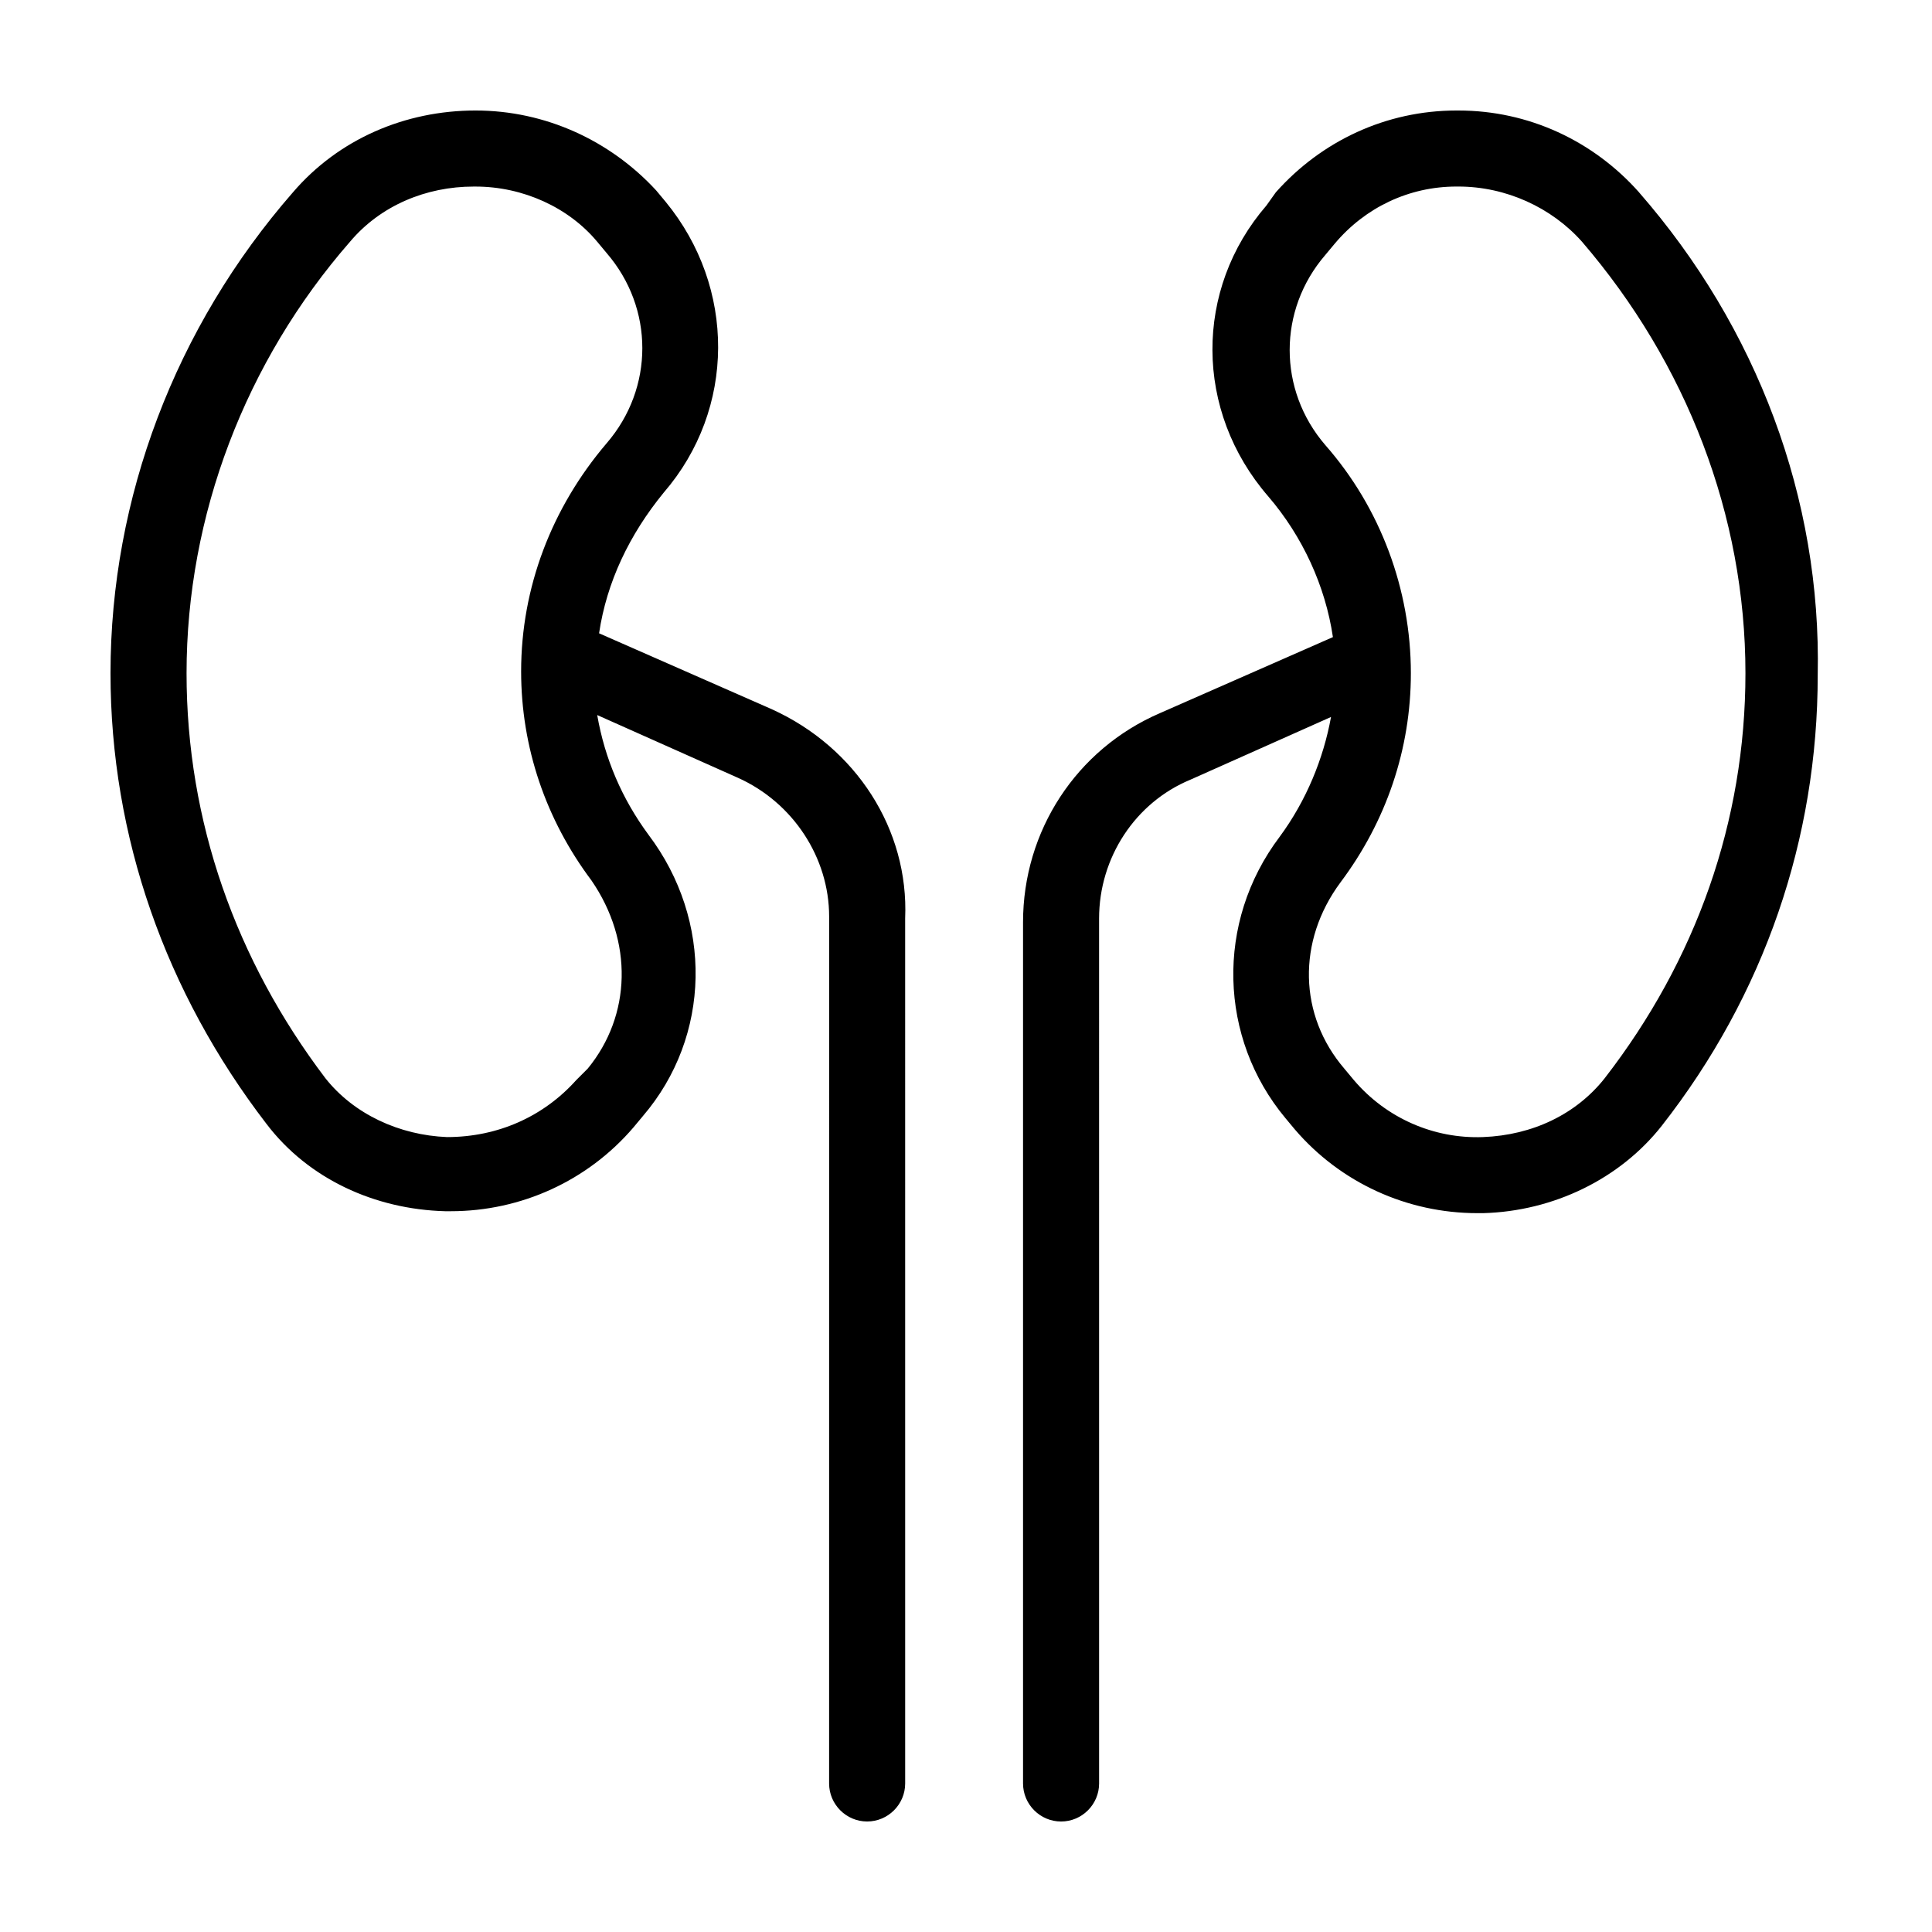 <?xml version="1.0" encoding="UTF-8"?>
<!-- Uploaded to: ICON Repo, www.svgrepo.com, Generator: ICON Repo Mixer Tools -->
<svg fill="#000000" width="800px" height="800px" version="1.1" viewBox="144 144 512 512" xmlns="http://www.w3.org/2000/svg">
 <path d="m578.35 194.95c-12.094-13.605-29.223-21.664-47.863-21.664h-0.504c-18.641 0-35.77 8.062-47.863 21.664l-2.516 3.527c-19.145 22.168-19.145 54.41 0.504 77.082 9.07 10.578 15.113 23.68 17.129 37.281l-45.848 20.152c-22.168 9.574-36.273 31.234-36.273 55.418v228.23c0 5.543 4.535 10.078 10.078 10.078 5.543 0 10.078-4.535 10.078-10.078l-0.004-229.23c0-16.121 9.574-30.73 24.184-36.777l37.281-16.625c-2.016 11.082-6.551 22.168-13.602 31.738-17.129 22.672-16.121 53.402 1.512 74.562l2.519 3.023c12.09 14.105 29.727 22.168 48.367 22.168h1.512c18.641-0.504 36.273-9.07 47.359-23.176 27.207-34.762 41.312-76.074 41.312-119.4 1-46.852-16.129-92.195-47.363-127.96zm-9.07 234.77c-7.559 9.574-19.145 15.113-32.242 15.617s-25.695-5.039-34.258-15.113l-2.519-3.023c-12.09-14.105-12.594-33.754-1.008-49.375 12.09-16.121 18.641-35.266 18.641-55.418 0-22.168-8.062-43.832-22.672-60.457-12.594-14.609-12.594-35.77 0-50.383l2.519-3.023c8.059-9.57 19.648-15.109 32.242-15.109h0.504c12.594 0 24.688 5.543 32.746 14.609 27.711 32.242 43.328 72.547 43.328 114.36 0 39.301-13.098 76.078-37.281 107.31zm-220.67-97.738-45.848-20.152c2.016-13.602 8.062-26.199 17.129-37.281 19.145-22.168 19.145-54.41 0.504-77.082l-2.519-3.023c-12.09-13.102-29.219-21.16-47.859-21.16s-36.273 7.559-48.367 21.664c-31.234 35.77-48.363 81.113-48.363 127.46 0 43.328 14.609 84.641 41.312 119.4 11.082 14.609 28.719 22.672 47.359 23.176h1.512c18.641 0 36.273-8.062 48.367-22.168l2.519-3.023c18.137-21.16 18.641-51.891 1.512-74.562-7.055-9.574-11.586-20.152-13.602-31.738l37.281 16.625c14.609 6.551 24.184 21.16 24.184 36.777l-0.008 229.74c0 5.543 4.535 10.078 10.078 10.078s10.078-4.535 10.078-10.078l-0.004-229.23c1.008-23.68-13.098-45.344-35.266-55.418zm-48.867 95.219-3.023 3.023c-8.566 9.574-20.656 15.113-34.258 15.113-12.594-0.504-24.688-6.047-32.242-15.617-23.684-31.234-36.781-68.012-36.781-107.31 0-41.816 15.617-82.625 43.328-114.36 8.062-9.574 20.152-14.609 32.746-14.609h0.504c12.594 0 24.688 5.543 32.242 14.609l2.519 3.023c12.594 14.609 12.594 35.77 0 50.383-14.609 17.129-22.672 38.289-22.672 60.457 0 20.152 6.551 39.297 18.641 55.418 11.086 16.121 10.582 35.77-1.004 49.875z"/>
</svg>
